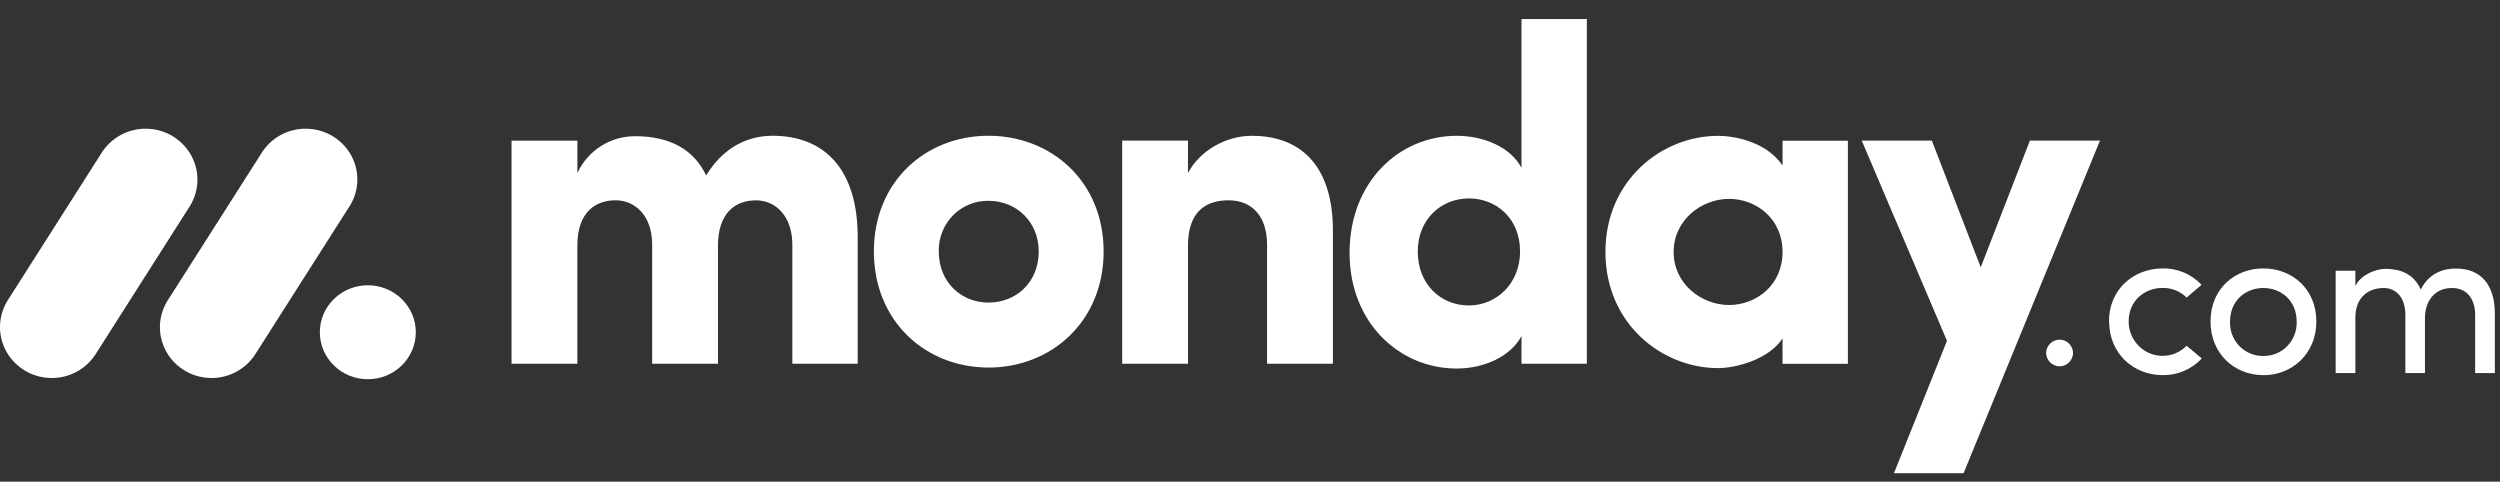 <svg width="109" height="21" viewBox="0 0 109 21" fill="none" xmlns="http://www.w3.org/2000/svg">
<rect x="0" y="0" width="109" height="21" fill="#333333" stroke="none"/>
<g clip-path="url(#clip0_1248_7003)">
<path d="M2.255 16.481C1.854 16.482 1.46 16.376 1.114 16.175C0.767 15.974 0.48 15.684 0.282 15.336C0.087 14.99 -0.01 14.598 0.001 14.201C0.012 13.804 0.13 13.417 0.344 13.082L4.407 6.702C4.615 6.359 4.91 6.078 5.263 5.886C5.615 5.695 6.012 5.6 6.413 5.612C6.813 5.622 7.204 5.738 7.545 5.948C7.886 6.158 8.165 6.455 8.354 6.809C8.733 7.525 8.685 8.387 8.232 9.059L4.171 15.439C3.965 15.76 3.682 16.024 3.347 16.206C3.012 16.388 2.636 16.483 2.255 16.481V16.481Z" fill="white"/>
<path d="M9.224 16.481C8.404 16.481 7.65 16.043 7.254 15.338C7.06 14.993 6.963 14.602 6.973 14.206C6.984 13.81 7.103 13.425 7.316 13.091L11.371 6.725C11.576 6.377 11.87 6.091 12.223 5.895C12.576 5.699 12.975 5.602 13.379 5.612C14.205 5.63 14.954 6.092 15.333 6.815C15.709 7.539 15.654 8.405 15.187 9.076L11.132 15.442C10.927 15.761 10.644 16.024 10.311 16.205C9.977 16.387 9.603 16.482 9.224 16.481V16.481Z" fill="white"/>
<path d="M16.037 16.534C17.192 16.534 18.129 15.617 18.129 14.486C18.129 13.355 17.192 12.438 16.037 12.438C14.882 12.438 13.945 13.355 13.945 14.486C13.945 15.617 14.882 16.534 16.037 16.534Z" fill="white"/>
<path d="M106.907 12.557C107.539 12.557 107.917 13.007 107.917 13.743V16.265H108.775V13.685C108.775 12.433 108.185 11.708 107.077 11.708C106.643 11.708 105.954 11.826 105.544 12.624C105.448 12.389 105.291 12.184 105.088 12.031C104.885 11.878 104.645 11.783 104.393 11.755C104.234 11.726 104.072 11.716 103.911 11.727C103.558 11.755 102.929 11.975 102.694 12.472V11.803H101.835V16.265H102.694V13.857C102.694 12.921 103.307 12.557 103.921 12.557C104.496 12.557 104.874 12.997 104.874 13.733V16.265H105.728V13.857C105.728 13.112 106.175 12.549 106.907 12.557ZM98.682 15.519C99.075 15.528 99.453 15.371 99.728 15.087C100.003 14.803 100.15 14.417 100.135 14.02C100.135 13.121 99.474 12.557 98.682 12.557C97.889 12.557 97.229 13.121 97.229 14.02C97.214 14.416 97.36 14.802 97.634 15.085C97.907 15.369 98.284 15.526 98.675 15.519H98.682ZM98.682 16.356C97.427 16.356 96.379 15.429 96.379 14.015C96.379 12.6 97.427 11.703 98.682 11.703C99.937 11.703 100.993 12.6 100.993 14.015C100.993 15.429 99.931 16.36 98.676 16.36L98.682 16.356ZM91.959 14.015L91.951 14.02C91.951 12.606 93.026 11.708 94.29 11.703C94.607 11.696 94.922 11.757 95.215 11.88C95.507 12.004 95.771 12.187 95.988 12.419L95.337 12.973C95.199 12.837 95.035 12.73 94.855 12.658C94.675 12.586 94.483 12.55 94.29 12.553C93.498 12.553 92.809 13.117 92.809 14.015C92.809 14.622 93.17 15.168 93.723 15.401C94.277 15.633 94.914 15.504 95.337 15.075L95.997 15.63C95.779 15.864 95.515 16.049 95.221 16.174C94.926 16.299 94.609 16.361 94.29 16.356C93.035 16.356 91.959 15.429 91.959 14.015ZM89.211 15.408C89.21 15.33 89.224 15.253 89.253 15.181C89.282 15.108 89.325 15.042 89.38 14.986C89.434 14.931 89.499 14.886 89.571 14.855C89.643 14.825 89.72 14.808 89.798 14.807C89.876 14.808 89.953 14.825 90.025 14.855C90.096 14.886 90.161 14.931 90.216 14.986C90.27 15.042 90.313 15.108 90.342 15.181C90.371 15.253 90.386 15.33 90.385 15.408C90.377 15.559 90.312 15.702 90.203 15.807C90.094 15.911 89.949 15.971 89.798 15.972C89.647 15.971 89.502 15.911 89.393 15.807C89.284 15.702 89.219 15.559 89.211 15.408Z" fill="white"/>
<path fill-rule="evenodd" clip-rule="evenodd" d="M91.559 6.131H88.503L86.36 11.655L84.229 6.131H81.172L84.888 14.86L82.577 20.631H85.612L91.559 6.131ZM72.97 10.986C72.97 12.381 74.189 13.298 75.386 13.298C76.563 13.298 77.719 12.444 77.719 10.985C77.719 9.526 76.563 8.671 75.386 8.671C74.189 8.671 72.97 9.59 72.97 10.985V10.986ZM77.719 15.86V14.756C77.099 15.694 75.653 16.049 74.911 16.049C72.454 16.049 69.997 14.112 69.997 10.985C69.997 7.86 72.453 5.923 74.911 5.923C75.53 5.923 76.976 6.129 77.719 7.214V6.135H80.568V15.862L77.719 15.861V15.86ZM69.186 15.86H66.337V14.651C65.861 15.547 64.706 16.068 63.508 16.068C61.03 16.068 58.841 14.089 58.841 11.025C58.841 7.903 61.03 5.921 63.508 5.921C64.704 5.921 65.862 6.42 66.337 7.316V0.832H69.186V15.86ZM66.275 10.964C66.275 9.506 65.222 8.651 64.045 8.651C62.826 8.651 61.814 9.568 61.814 10.964C61.814 12.405 62.826 13.317 64.044 13.317C65.243 13.319 66.275 12.36 66.275 10.964V10.964ZM51.796 10.712C51.796 9.234 52.56 8.733 53.572 8.733C54.542 8.733 55.244 9.379 55.244 10.67V15.858H58.114V10.046C58.114 7.276 56.751 5.921 54.583 5.921C53.447 5.921 52.312 6.567 51.795 7.546V6.131H48.927V15.858H51.796V10.712ZM43.099 16.025C40.374 16.025 38.101 14.026 38.101 10.963C38.101 7.898 40.372 5.919 43.099 5.919C45.827 5.919 48.118 7.898 48.118 10.963C48.118 14.027 45.825 16.026 43.099 16.026V16.025ZM43.099 13.193C44.296 13.193 45.288 12.317 45.288 10.964C45.288 9.651 44.297 8.755 43.099 8.755C42.811 8.75 42.525 8.805 42.258 8.914C41.992 9.024 41.75 9.187 41.548 9.393C41.345 9.6 41.186 9.846 41.08 10.116C40.974 10.385 40.923 10.674 40.931 10.964C40.932 12.319 41.923 13.193 43.099 13.193ZM32.956 8.734C33.802 8.734 34.546 9.401 34.546 10.671V15.86H37.395V10.335C37.395 7.398 35.967 5.919 33.678 5.919C32.998 5.919 31.717 6.126 30.788 7.648C30.25 6.523 29.218 5.939 27.693 5.939C27.163 5.937 26.644 6.086 26.198 6.371C25.751 6.655 25.396 7.063 25.174 7.544V6.132H22.303V15.859H25.172V10.712C25.172 9.234 25.977 8.733 26.844 8.733C27.671 8.733 28.413 9.379 28.434 10.608V15.859H31.304V10.712C31.304 9.298 32.048 8.735 32.956 8.735V8.734Z" fill="white"/>
</g>
<defs>
<clipPath id="clip0_1248_7003">
<rect width="108.775" height="19.799" fill="white" transform="translate(0 0.832)"/>
</clipPath>
</defs>
</svg>

